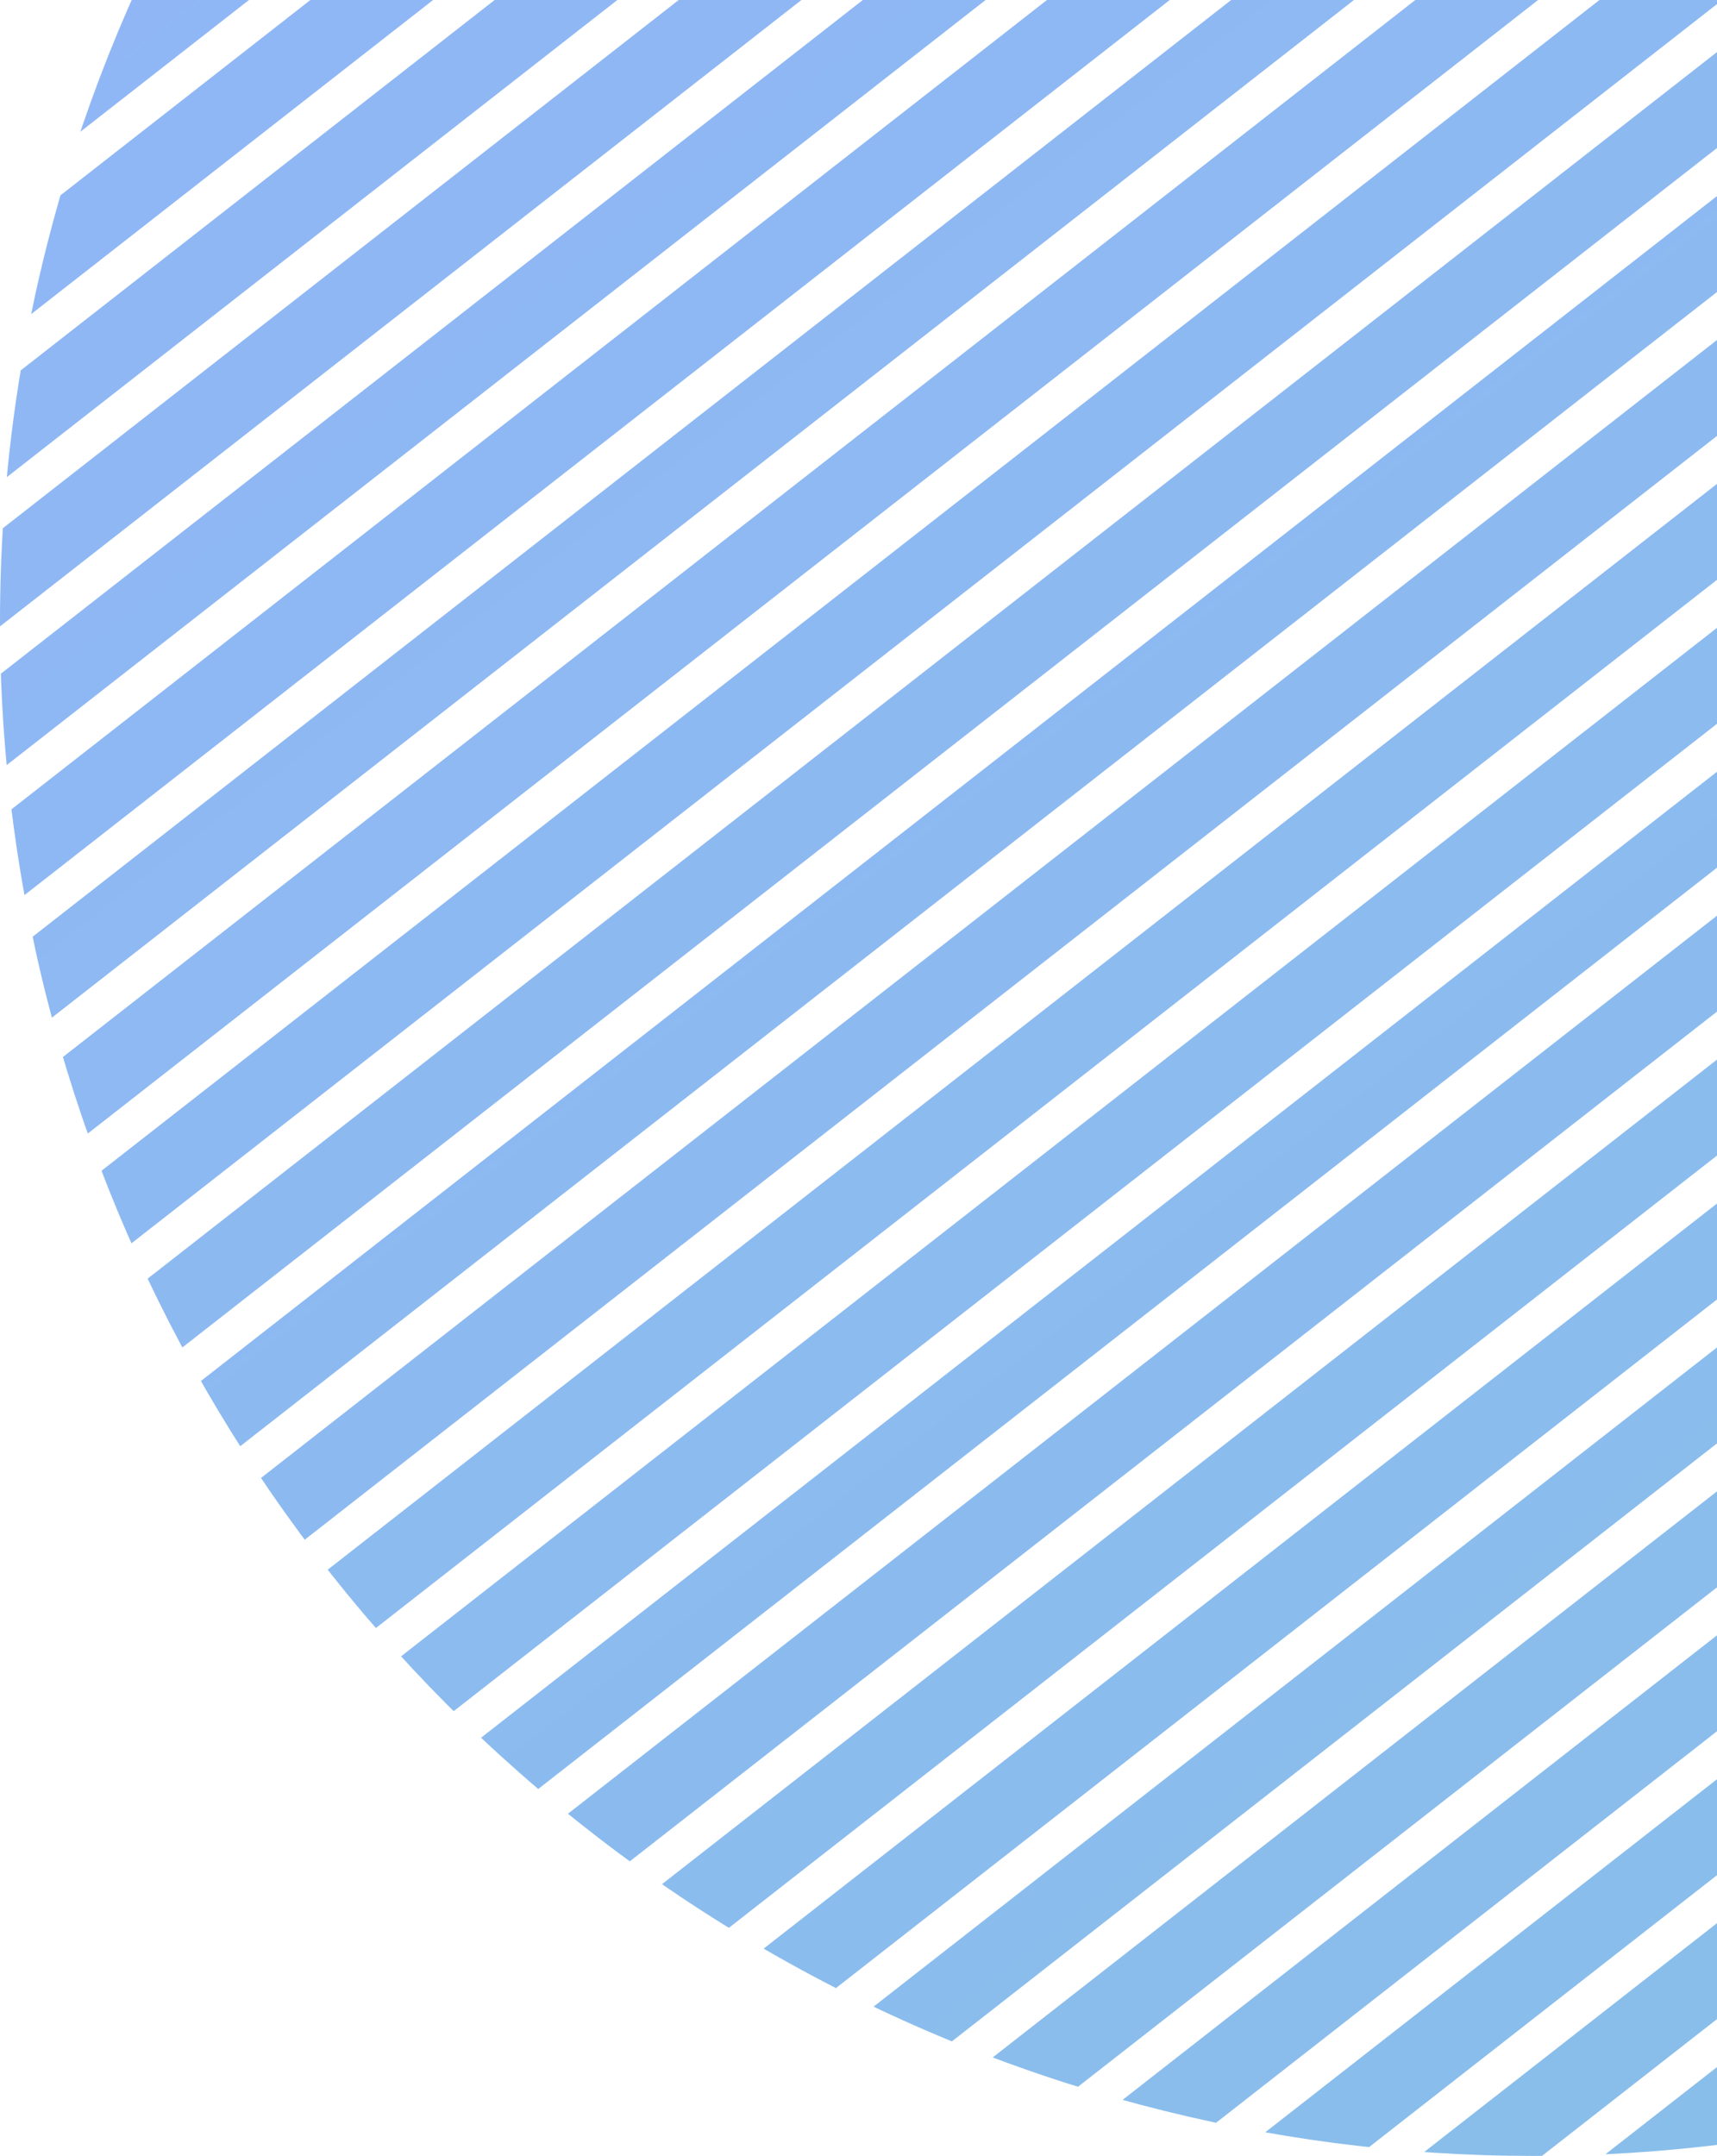 <svg xmlns="http://www.w3.org/2000/svg" width="145" height="182"><defs><linearGradient id="a" x1=".173" y1=".028" x2=".859" y2=".882" gradientUnits="objectBoundingBox"><stop offset="0" stop-color="#0444be"/><stop offset="1" stop-color="#00d8ff"/></linearGradient><linearGradient id="d" x1=".017" y1=".018" x2=".933" y2=".884" gradientUnits="objectBoundingBox"><stop offset="0" stop-color="#5b90f4"/><stop offset="1" stop-color="#3eb1c6"/></linearGradient><clipPath id="b"><path data-name="長方形 362" transform="translate(230)" fill="#fff" stroke="#707070" d="M0 0h145v182H0z"/></clipPath><clipPath id="c"><circle data-name="楕円形 552" cx="129.5" cy="129.5" r="129.5" transform="translate(-7084 -2165.472)" fill="url(#a)"/></clipPath></defs><g data-name="マスクグループ 116" transform="translate(-230)" clip-path="url(#b)"><g data-name="マスクグループ 97" transform="translate(7314 2088.472)" opacity=".67" clip-path="url(#c)"><path data-name="合体 7" d="M0 351.062v-6.383h420.636v6.383zm0-9.574V335.1h420.636v6.383zm0-9.574v-6.384h420.636v6.383zm0-9.575v-6.383h420.636v6.383zm0-9.574v-6.383h420.636v6.383zm0-9.574v-6.383h420.636v6.383zm0-9.575v-6.383h420.636v6.383zm0-9.574v-6.383h420.636v6.383zm0-9.574v-6.383h420.636v6.383zm0-9.575v-6.383h420.636v6.383zm0-9.574v-6.383h420.636v6.383zm0-9.574v-6.385h420.636v6.383zm0-9.575v-6.383h420.636v6.383zm0-9.574v-6.383h420.636v6.383zm0-9.574v-6.383h420.636v6.383zm0-9.575v-6.383h420.636v6.383zm0-9.574v-6.383h420.636v6.383zm0-9.573v-6.383h420.636v6.383zm0-9.575v-6.385h420.636v6.383zm0-9.574v-6.383h420.636v6.383zm0-9.574v-6.383h420.636v6.383zM0 150v-6.383h420.636V150zm0-9.574v-6.383h420.636v6.383zm0-9.574v-6.383h420.636v6.383zm0-9.575v-6.383h420.636v6.383zm0-9.577v-6.383h420.636v6.383zm0-9.574v-6.382h420.636v6.383zm0-9.575V86.17h420.636v6.383zm0-9.574V76.6h420.636v6.383zM0 73.4v-6.379h420.636V73.4zm0-9.575v-6.378h420.636v6.383zm0-9.574v-6.379h420.636v6.383zm0-9.574V38.3h420.636v6.383zm0-9.575v-6.379h420.636v6.383zm0-9.574v-6.379h420.636v6.383zm0-9.574v-6.38h420.636v6.383zm0-9.571V0h420.636v6.383z" transform="rotate(-38 -6578.81 9470.517)" fill="url(#d)"/></g></g></svg>
